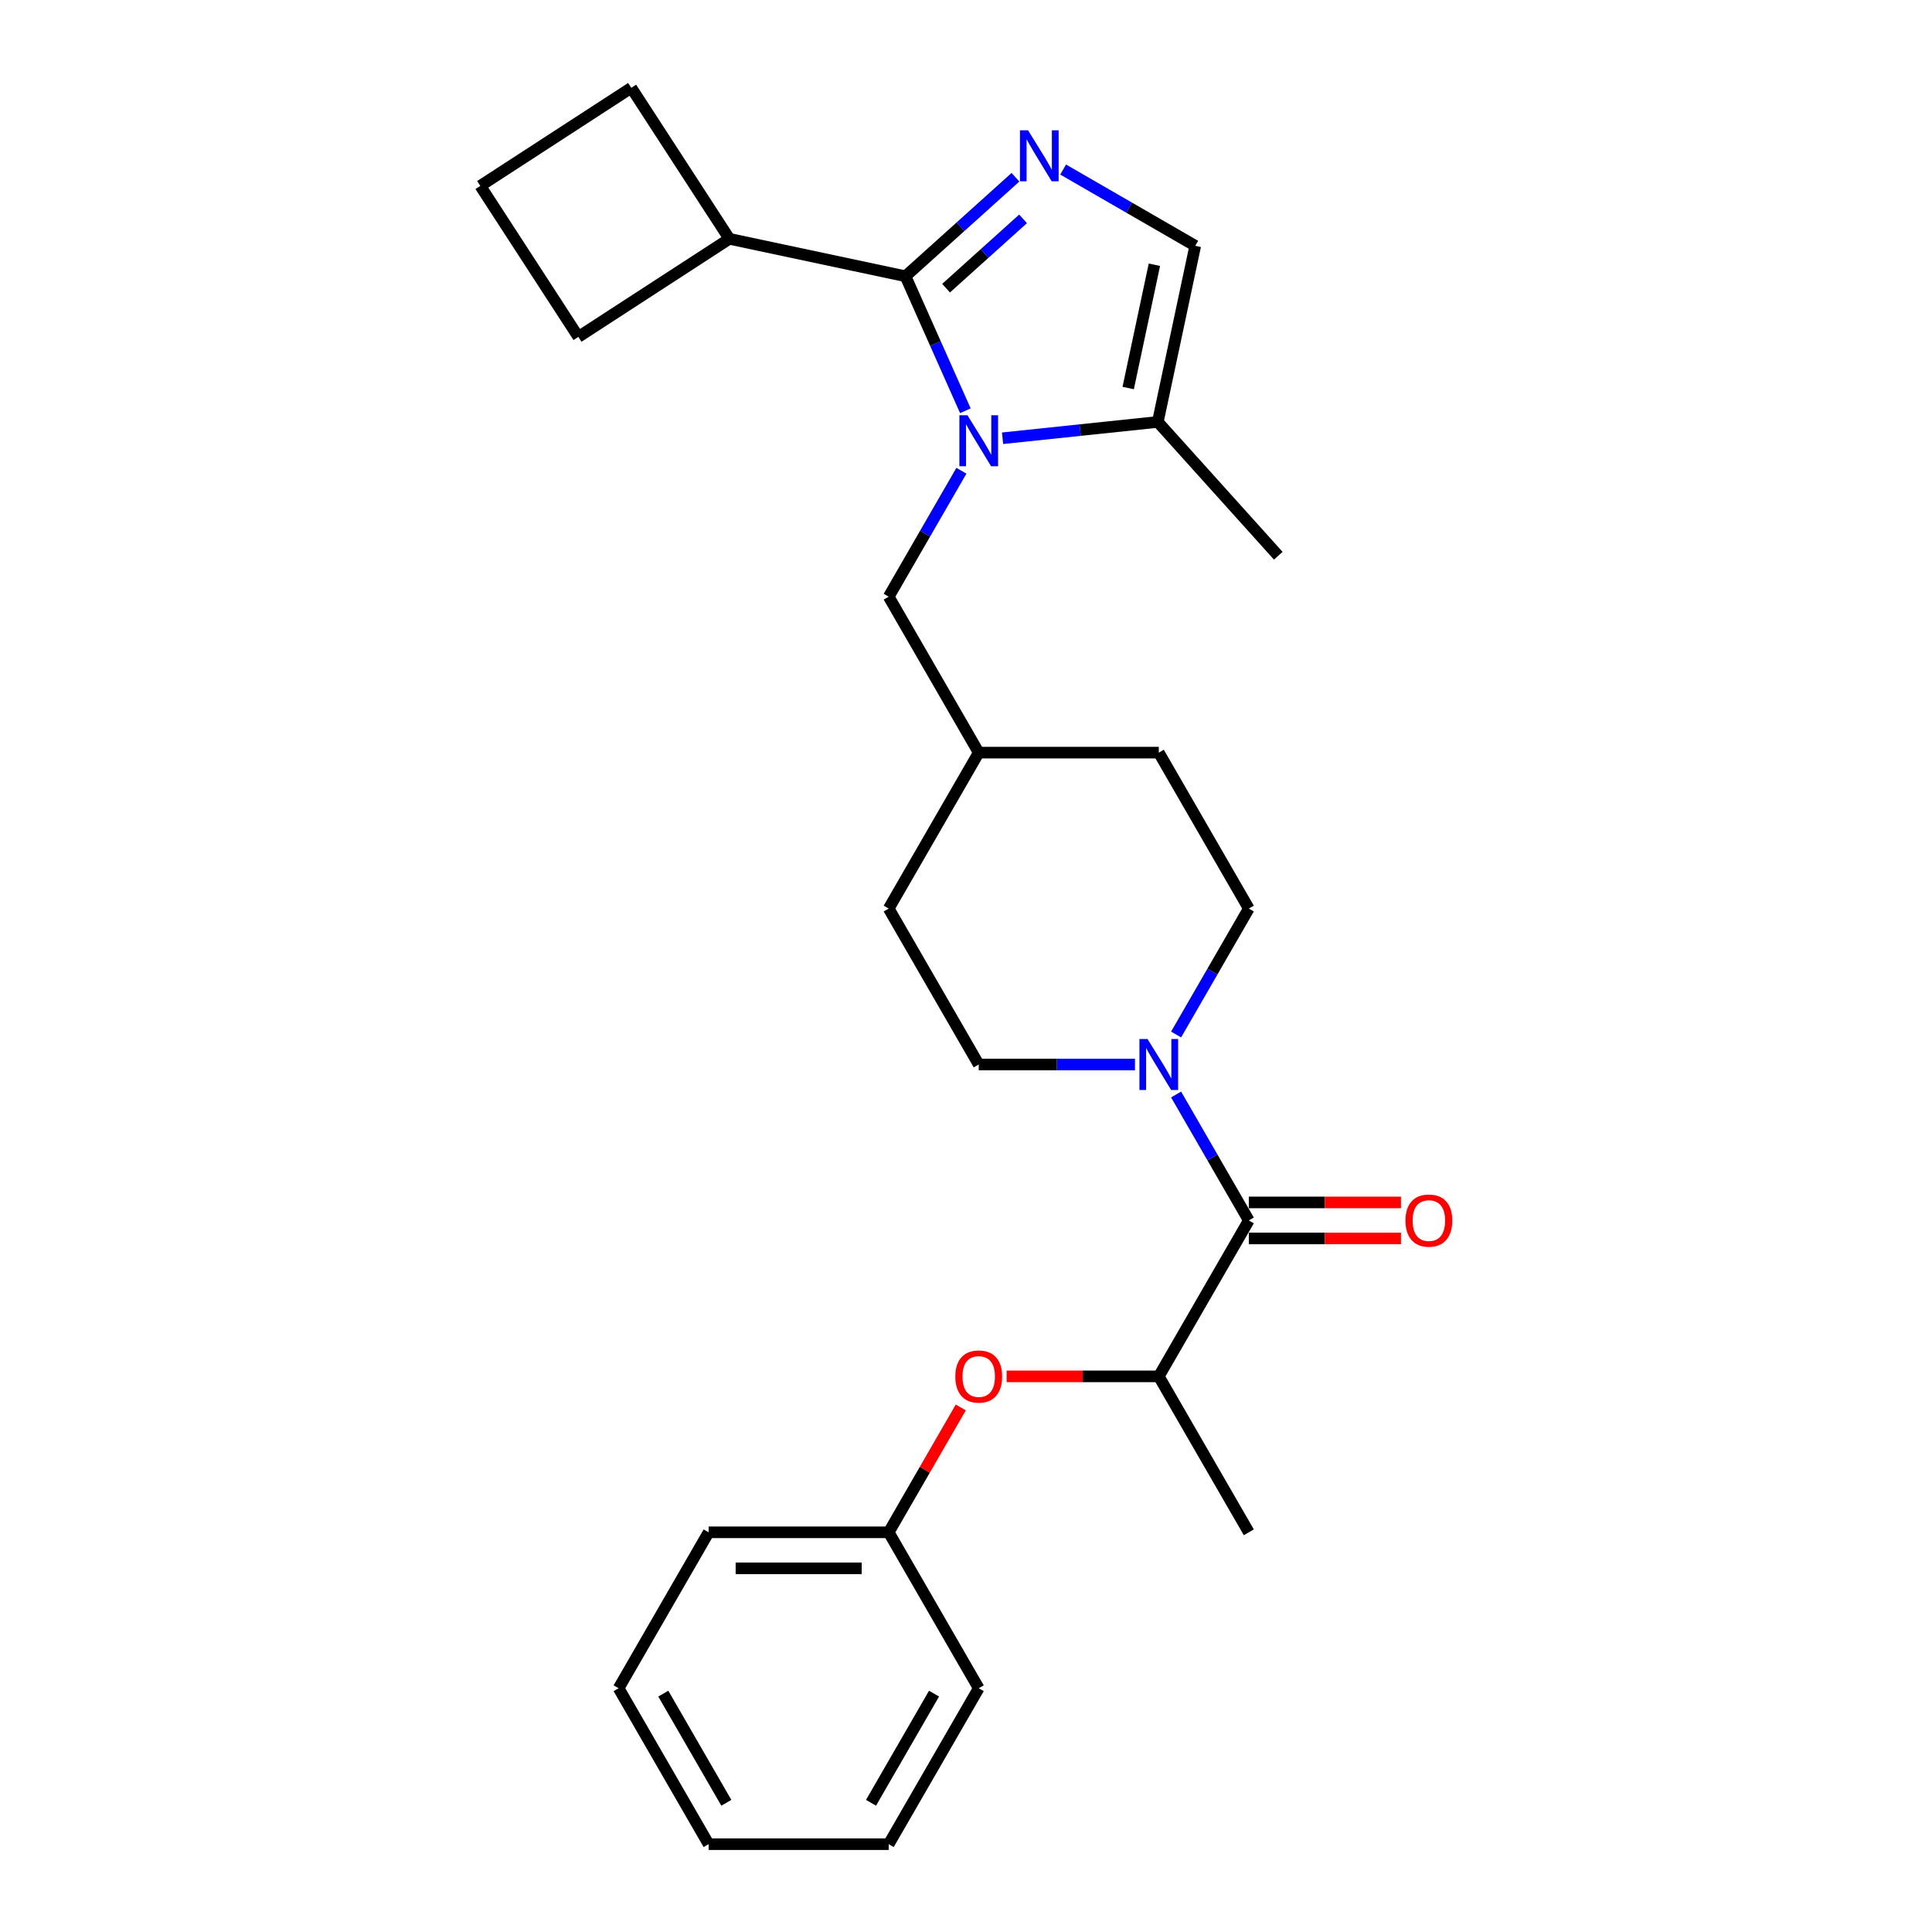 <?xml version='1.0' encoding='iso-8859-1'?>
<svg version='1.1' baseProfile='full'
              xmlns='http://www.w3.org/2000/svg'
                      xmlns:rdkit='http://www.rdkit.org/xml'
                      xmlns:xlink='http://www.w3.org/1999/xlink'
                  xml:space='preserve'
width='1000px' height='1000px' viewBox='0 0 1000 1000'>
<!-- END OF HEADER -->
<rect style='opacity:1.0;fill:#FFFFFF;stroke:none' width='1000' height='1000' x='0' y='0'> </rect>
<path class='bond-0' d='M 499.676,212.609 L 484.178,177.801' style='fill:none;fill-rule:evenodd;stroke:#0000FF;stroke-width:6px;stroke-linecap:butt;stroke-linejoin:miter;stroke-opacity:1' />
<path class='bond-0' d='M 484.178,177.801 L 468.681,142.994' style='fill:none;fill-rule:evenodd;stroke:#000000;stroke-width:6px;stroke-linecap:butt;stroke-linejoin:miter;stroke-opacity:1' />
<path class='bond-4' d='M 518.928,226.838 L 559.102,222.616' style='fill:none;fill-rule:evenodd;stroke:#0000FF;stroke-width:6px;stroke-linecap:butt;stroke-linejoin:miter;stroke-opacity:1' />
<path class='bond-4' d='M 559.102,222.616 L 599.276,218.394' style='fill:none;fill-rule:evenodd;stroke:#000000;stroke-width:6px;stroke-linecap:butt;stroke-linejoin:miter;stroke-opacity:1' />
<path class='bond-7' d='M 497.624,243.662 L 478.807,276.255' style='fill:none;fill-rule:evenodd;stroke:#0000FF;stroke-width:6px;stroke-linecap:butt;stroke-linejoin:miter;stroke-opacity:1' />
<path class='bond-7' d='M 478.807,276.255 L 459.989,308.848' style='fill:none;fill-rule:evenodd;stroke:#000000;stroke-width:6px;stroke-linecap:butt;stroke-linejoin:miter;stroke-opacity:1' />
<path class='bond-1' d='M 468.681,142.994 L 497.142,117.369' style='fill:none;fill-rule:evenodd;stroke:#000000;stroke-width:6px;stroke-linecap:butt;stroke-linejoin:miter;stroke-opacity:1' />
<path class='bond-1' d='M 497.142,117.369 L 525.602,91.743' style='fill:none;fill-rule:evenodd;stroke:#0000FF;stroke-width:6px;stroke-linecap:butt;stroke-linejoin:miter;stroke-opacity:1' />
<path class='bond-1' d='M 489.692,149.159 L 509.614,131.221' style='fill:none;fill-rule:evenodd;stroke:#000000;stroke-width:6px;stroke-linecap:butt;stroke-linejoin:miter;stroke-opacity:1' />
<path class='bond-1' d='M 509.614,131.221 L 529.536,113.283' style='fill:none;fill-rule:evenodd;stroke:#0000FF;stroke-width:6px;stroke-linecap:butt;stroke-linejoin:miter;stroke-opacity:1' />
<path class='bond-10' d='M 468.681,142.994 L 377.519,123.617' style='fill:none;fill-rule:evenodd;stroke:#000000;stroke-width:6px;stroke-linecap:butt;stroke-linejoin:miter;stroke-opacity:1' />
<path class='bond-27' d='M 550.281,87.757 L 584.467,107.494' style='fill:none;fill-rule:evenodd;stroke:#0000FF;stroke-width:6px;stroke-linecap:butt;stroke-linejoin:miter;stroke-opacity:1' />
<path class='bond-27' d='M 584.467,107.494 L 618.653,127.232' style='fill:none;fill-rule:evenodd;stroke:#000000;stroke-width:6px;stroke-linecap:butt;stroke-linejoin:miter;stroke-opacity:1' />
<path class='bond-2' d='M 646.386,631.697 L 627.569,599.104' style='fill:none;fill-rule:evenodd;stroke:#000000;stroke-width:6px;stroke-linecap:butt;stroke-linejoin:miter;stroke-opacity:1' />
<path class='bond-2' d='M 627.569,599.104 L 608.751,566.511' style='fill:none;fill-rule:evenodd;stroke:#0000FF;stroke-width:6px;stroke-linecap:butt;stroke-linejoin:miter;stroke-opacity:1' />
<path class='bond-6' d='M 646.386,631.697 L 599.787,712.409' style='fill:none;fill-rule:evenodd;stroke:#000000;stroke-width:6px;stroke-linecap:butt;stroke-linejoin:miter;stroke-opacity:1' />
<path class='bond-9' d='M 646.386,641.016 L 685.763,641.016' style='fill:none;fill-rule:evenodd;stroke:#000000;stroke-width:6px;stroke-linecap:butt;stroke-linejoin:miter;stroke-opacity:1' />
<path class='bond-9' d='M 685.763,641.016 L 725.139,641.016' style='fill:none;fill-rule:evenodd;stroke:#FF0000;stroke-width:6px;stroke-linecap:butt;stroke-linejoin:miter;stroke-opacity:1' />
<path class='bond-9' d='M 646.386,622.377 L 685.763,622.377' style='fill:none;fill-rule:evenodd;stroke:#000000;stroke-width:6px;stroke-linecap:butt;stroke-linejoin:miter;stroke-opacity:1' />
<path class='bond-9' d='M 685.763,622.377 L 725.139,622.377' style='fill:none;fill-rule:evenodd;stroke:#FF0000;stroke-width:6px;stroke-linecap:butt;stroke-linejoin:miter;stroke-opacity:1' />
<path class='bond-3' d='M 608.751,535.457 L 627.569,502.865' style='fill:none;fill-rule:evenodd;stroke:#0000FF;stroke-width:6px;stroke-linecap:butt;stroke-linejoin:miter;stroke-opacity:1' />
<path class='bond-3' d='M 627.569,502.865 L 646.386,470.272' style='fill:none;fill-rule:evenodd;stroke:#000000;stroke-width:6px;stroke-linecap:butt;stroke-linejoin:miter;stroke-opacity:1' />
<path class='bond-29' d='M 587.448,550.984 L 547.018,550.984' style='fill:none;fill-rule:evenodd;stroke:#0000FF;stroke-width:6px;stroke-linecap:butt;stroke-linejoin:miter;stroke-opacity:1' />
<path class='bond-29' d='M 547.018,550.984 L 506.589,550.984' style='fill:none;fill-rule:evenodd;stroke:#000000;stroke-width:6px;stroke-linecap:butt;stroke-linejoin:miter;stroke-opacity:1' />
<path class='bond-5' d='M 599.276,218.394 L 618.653,127.232' style='fill:none;fill-rule:evenodd;stroke:#000000;stroke-width:6px;stroke-linecap:butt;stroke-linejoin:miter;stroke-opacity:1' />
<path class='bond-5' d='M 583.951,200.844 L 597.515,137.031' style='fill:none;fill-rule:evenodd;stroke:#000000;stroke-width:6px;stroke-linecap:butt;stroke-linejoin:miter;stroke-opacity:1' />
<path class='bond-17' d='M 599.276,218.394 L 661.638,287.653' style='fill:none;fill-rule:evenodd;stroke:#000000;stroke-width:6px;stroke-linecap:butt;stroke-linejoin:miter;stroke-opacity:1' />
<path class='bond-8' d='M 599.787,712.409 L 560.411,712.409' style='fill:none;fill-rule:evenodd;stroke:#000000;stroke-width:6px;stroke-linecap:butt;stroke-linejoin:miter;stroke-opacity:1' />
<path class='bond-8' d='M 560.411,712.409 L 521.034,712.409' style='fill:none;fill-rule:evenodd;stroke:#FF0000;stroke-width:6px;stroke-linecap:butt;stroke-linejoin:miter;stroke-opacity:1' />
<path class='bond-19' d='M 599.787,712.409 L 646.386,793.121' style='fill:none;fill-rule:evenodd;stroke:#000000;stroke-width:6px;stroke-linecap:butt;stroke-linejoin:miter;stroke-opacity:1' />
<path class='bond-13' d='M 459.989,308.848 L 506.589,389.56' style='fill:none;fill-rule:evenodd;stroke:#000000;stroke-width:6px;stroke-linecap:butt;stroke-linejoin:miter;stroke-opacity:1' />
<path class='bond-14' d='M 497.301,728.495 L 478.645,760.808' style='fill:none;fill-rule:evenodd;stroke:#FF0000;stroke-width:6px;stroke-linecap:butt;stroke-linejoin:miter;stroke-opacity:1' />
<path class='bond-14' d='M 478.645,760.808 L 459.989,793.121' style='fill:none;fill-rule:evenodd;stroke:#000000;stroke-width:6px;stroke-linecap:butt;stroke-linejoin:miter;stroke-opacity:1' />
<path class='bond-20' d='M 377.519,123.617 L 299.357,174.377' style='fill:none;fill-rule:evenodd;stroke:#000000;stroke-width:6px;stroke-linecap:butt;stroke-linejoin:miter;stroke-opacity:1' />
<path class='bond-21' d='M 377.519,123.617 L 326.76,45.455' style='fill:none;fill-rule:evenodd;stroke:#000000;stroke-width:6px;stroke-linecap:butt;stroke-linejoin:miter;stroke-opacity:1' />
<path class='bond-11' d='M 646.386,470.272 L 599.787,389.56' style='fill:none;fill-rule:evenodd;stroke:#000000;stroke-width:6px;stroke-linecap:butt;stroke-linejoin:miter;stroke-opacity:1' />
<path class='bond-12' d='M 506.589,550.984 L 459.989,470.272' style='fill:none;fill-rule:evenodd;stroke:#000000;stroke-width:6px;stroke-linecap:butt;stroke-linejoin:miter;stroke-opacity:1' />
<path class='bond-15' d='M 506.589,389.56 L 459.989,470.272' style='fill:none;fill-rule:evenodd;stroke:#000000;stroke-width:6px;stroke-linecap:butt;stroke-linejoin:miter;stroke-opacity:1' />
<path class='bond-16' d='M 506.589,389.56 L 599.787,389.56' style='fill:none;fill-rule:evenodd;stroke:#000000;stroke-width:6px;stroke-linecap:butt;stroke-linejoin:miter;stroke-opacity:1' />
<path class='bond-22' d='M 459.989,793.121 L 366.791,793.121' style='fill:none;fill-rule:evenodd;stroke:#000000;stroke-width:6px;stroke-linecap:butt;stroke-linejoin:miter;stroke-opacity:1' />
<path class='bond-22' d='M 446.01,811.761 L 380.771,811.761' style='fill:none;fill-rule:evenodd;stroke:#000000;stroke-width:6px;stroke-linecap:butt;stroke-linejoin:miter;stroke-opacity:1' />
<path class='bond-23' d='M 459.989,793.121 L 506.589,873.833' style='fill:none;fill-rule:evenodd;stroke:#000000;stroke-width:6px;stroke-linecap:butt;stroke-linejoin:miter;stroke-opacity:1' />
<path class='bond-18' d='M 248.597,96.214 L 326.76,45.455' style='fill:none;fill-rule:evenodd;stroke:#000000;stroke-width:6px;stroke-linecap:butt;stroke-linejoin:miter;stroke-opacity:1' />
<path class='bond-28' d='M 248.597,96.214 L 299.357,174.377' style='fill:none;fill-rule:evenodd;stroke:#000000;stroke-width:6px;stroke-linecap:butt;stroke-linejoin:miter;stroke-opacity:1' />
<path class='bond-25' d='M 366.791,793.121 L 320.192,873.833' style='fill:none;fill-rule:evenodd;stroke:#000000;stroke-width:6px;stroke-linecap:butt;stroke-linejoin:miter;stroke-opacity:1' />
<path class='bond-24' d='M 506.589,873.833 L 459.989,954.545' style='fill:none;fill-rule:evenodd;stroke:#000000;stroke-width:6px;stroke-linecap:butt;stroke-linejoin:miter;stroke-opacity:1' />
<path class='bond-24' d='M 483.456,876.62 L 450.837,933.119' style='fill:none;fill-rule:evenodd;stroke:#000000;stroke-width:6px;stroke-linecap:butt;stroke-linejoin:miter;stroke-opacity:1' />
<path class='bond-26' d='M 459.989,954.545 L 366.791,954.545' style='fill:none;fill-rule:evenodd;stroke:#000000;stroke-width:6px;stroke-linecap:butt;stroke-linejoin:miter;stroke-opacity:1' />
<path class='bond-30' d='M 320.192,873.833 L 366.791,954.545' style='fill:none;fill-rule:evenodd;stroke:#000000;stroke-width:6px;stroke-linecap:butt;stroke-linejoin:miter;stroke-opacity:1' />
<path class='bond-30' d='M 343.324,876.62 L 375.943,933.119' style='fill:none;fill-rule:evenodd;stroke:#000000;stroke-width:6px;stroke-linecap:butt;stroke-linejoin:miter;stroke-opacity:1' />
<path  class='atom-0' d='M 500.754 214.939
L 509.403 228.918
Q 510.261 230.298, 511.64 232.795
Q 513.019 235.293, 513.094 235.442
L 513.094 214.939
L 516.598 214.939
L 516.598 241.332
L 512.982 241.332
L 503.699 226.048
Q 502.618 224.258, 501.463 222.208
Q 500.344 220.158, 500.009 219.524
L 500.009 241.332
L 496.579 241.332
L 496.579 214.939
L 500.754 214.939
' fill='#0000FF'/>
<path  class='atom-2' d='M 532.107 67.436
L 540.756 81.415
Q 541.613 82.795, 542.993 85.292
Q 544.372 87.79, 544.447 87.939
L 544.447 67.436
L 547.951 67.436
L 547.951 93.829
L 544.335 93.829
L 535.052 78.545
Q 533.971 76.755, 532.815 74.705
Q 531.697 72.655, 531.361 72.021
L 531.361 93.829
L 527.932 93.829
L 527.932 67.436
L 532.107 67.436
' fill='#0000FF'/>
<path  class='atom-4' d='M 593.953 537.787
L 602.602 551.767
Q 603.459 553.147, 604.838 555.644
Q 606.218 558.142, 606.292 558.291
L 606.292 537.787
L 609.797 537.787
L 609.797 564.181
L 606.18 564.181
L 596.898 548.897
Q 595.817 547.107, 594.661 545.057
Q 593.543 543.007, 593.207 542.373
L 593.207 564.181
L 589.777 564.181
L 589.777 537.787
L 593.953 537.787
' fill='#0000FF'/>
<path  class='atom-9' d='M 494.473 712.483
Q 494.473 706.146, 497.604 702.604
Q 500.736 699.063, 506.589 699.063
Q 512.441 699.063, 515.573 702.604
Q 518.704 706.146, 518.704 712.483
Q 518.704 718.895, 515.536 722.549
Q 512.367 726.165, 506.589 726.165
Q 500.773 726.165, 497.604 722.549
Q 494.473 718.933, 494.473 712.483
M 506.589 723.183
Q 510.615 723.183, 512.777 720.498
Q 514.976 717.777, 514.976 712.483
Q 514.976 707.301, 512.777 704.692
Q 510.615 702.045, 506.589 702.045
Q 502.562 702.045, 500.363 704.655
Q 498.201 707.264, 498.201 712.483
Q 498.201 717.814, 500.363 720.498
Q 502.562 723.183, 506.589 723.183
' fill='#FF0000'/>
<path  class='atom-10' d='M 727.469 631.771
Q 727.469 625.434, 730.6 621.892
Q 733.732 618.351, 739.585 618.351
Q 745.438 618.351, 748.569 621.892
Q 751.7 625.434, 751.7 631.771
Q 751.7 638.183, 748.532 641.837
Q 745.363 645.453, 739.585 645.453
Q 733.769 645.453, 730.6 641.837
Q 727.469 638.22, 727.469 631.771
M 739.585 642.47
Q 743.611 642.47, 745.773 639.786
Q 747.973 637.065, 747.973 631.771
Q 747.973 626.589, 745.773 623.98
Q 743.611 621.333, 739.585 621.333
Q 735.558 621.333, 733.359 623.942
Q 731.197 626.552, 731.197 631.771
Q 731.197 637.102, 733.359 639.786
Q 735.558 642.47, 739.585 642.47
' fill='#FF0000'/>
</svg>
